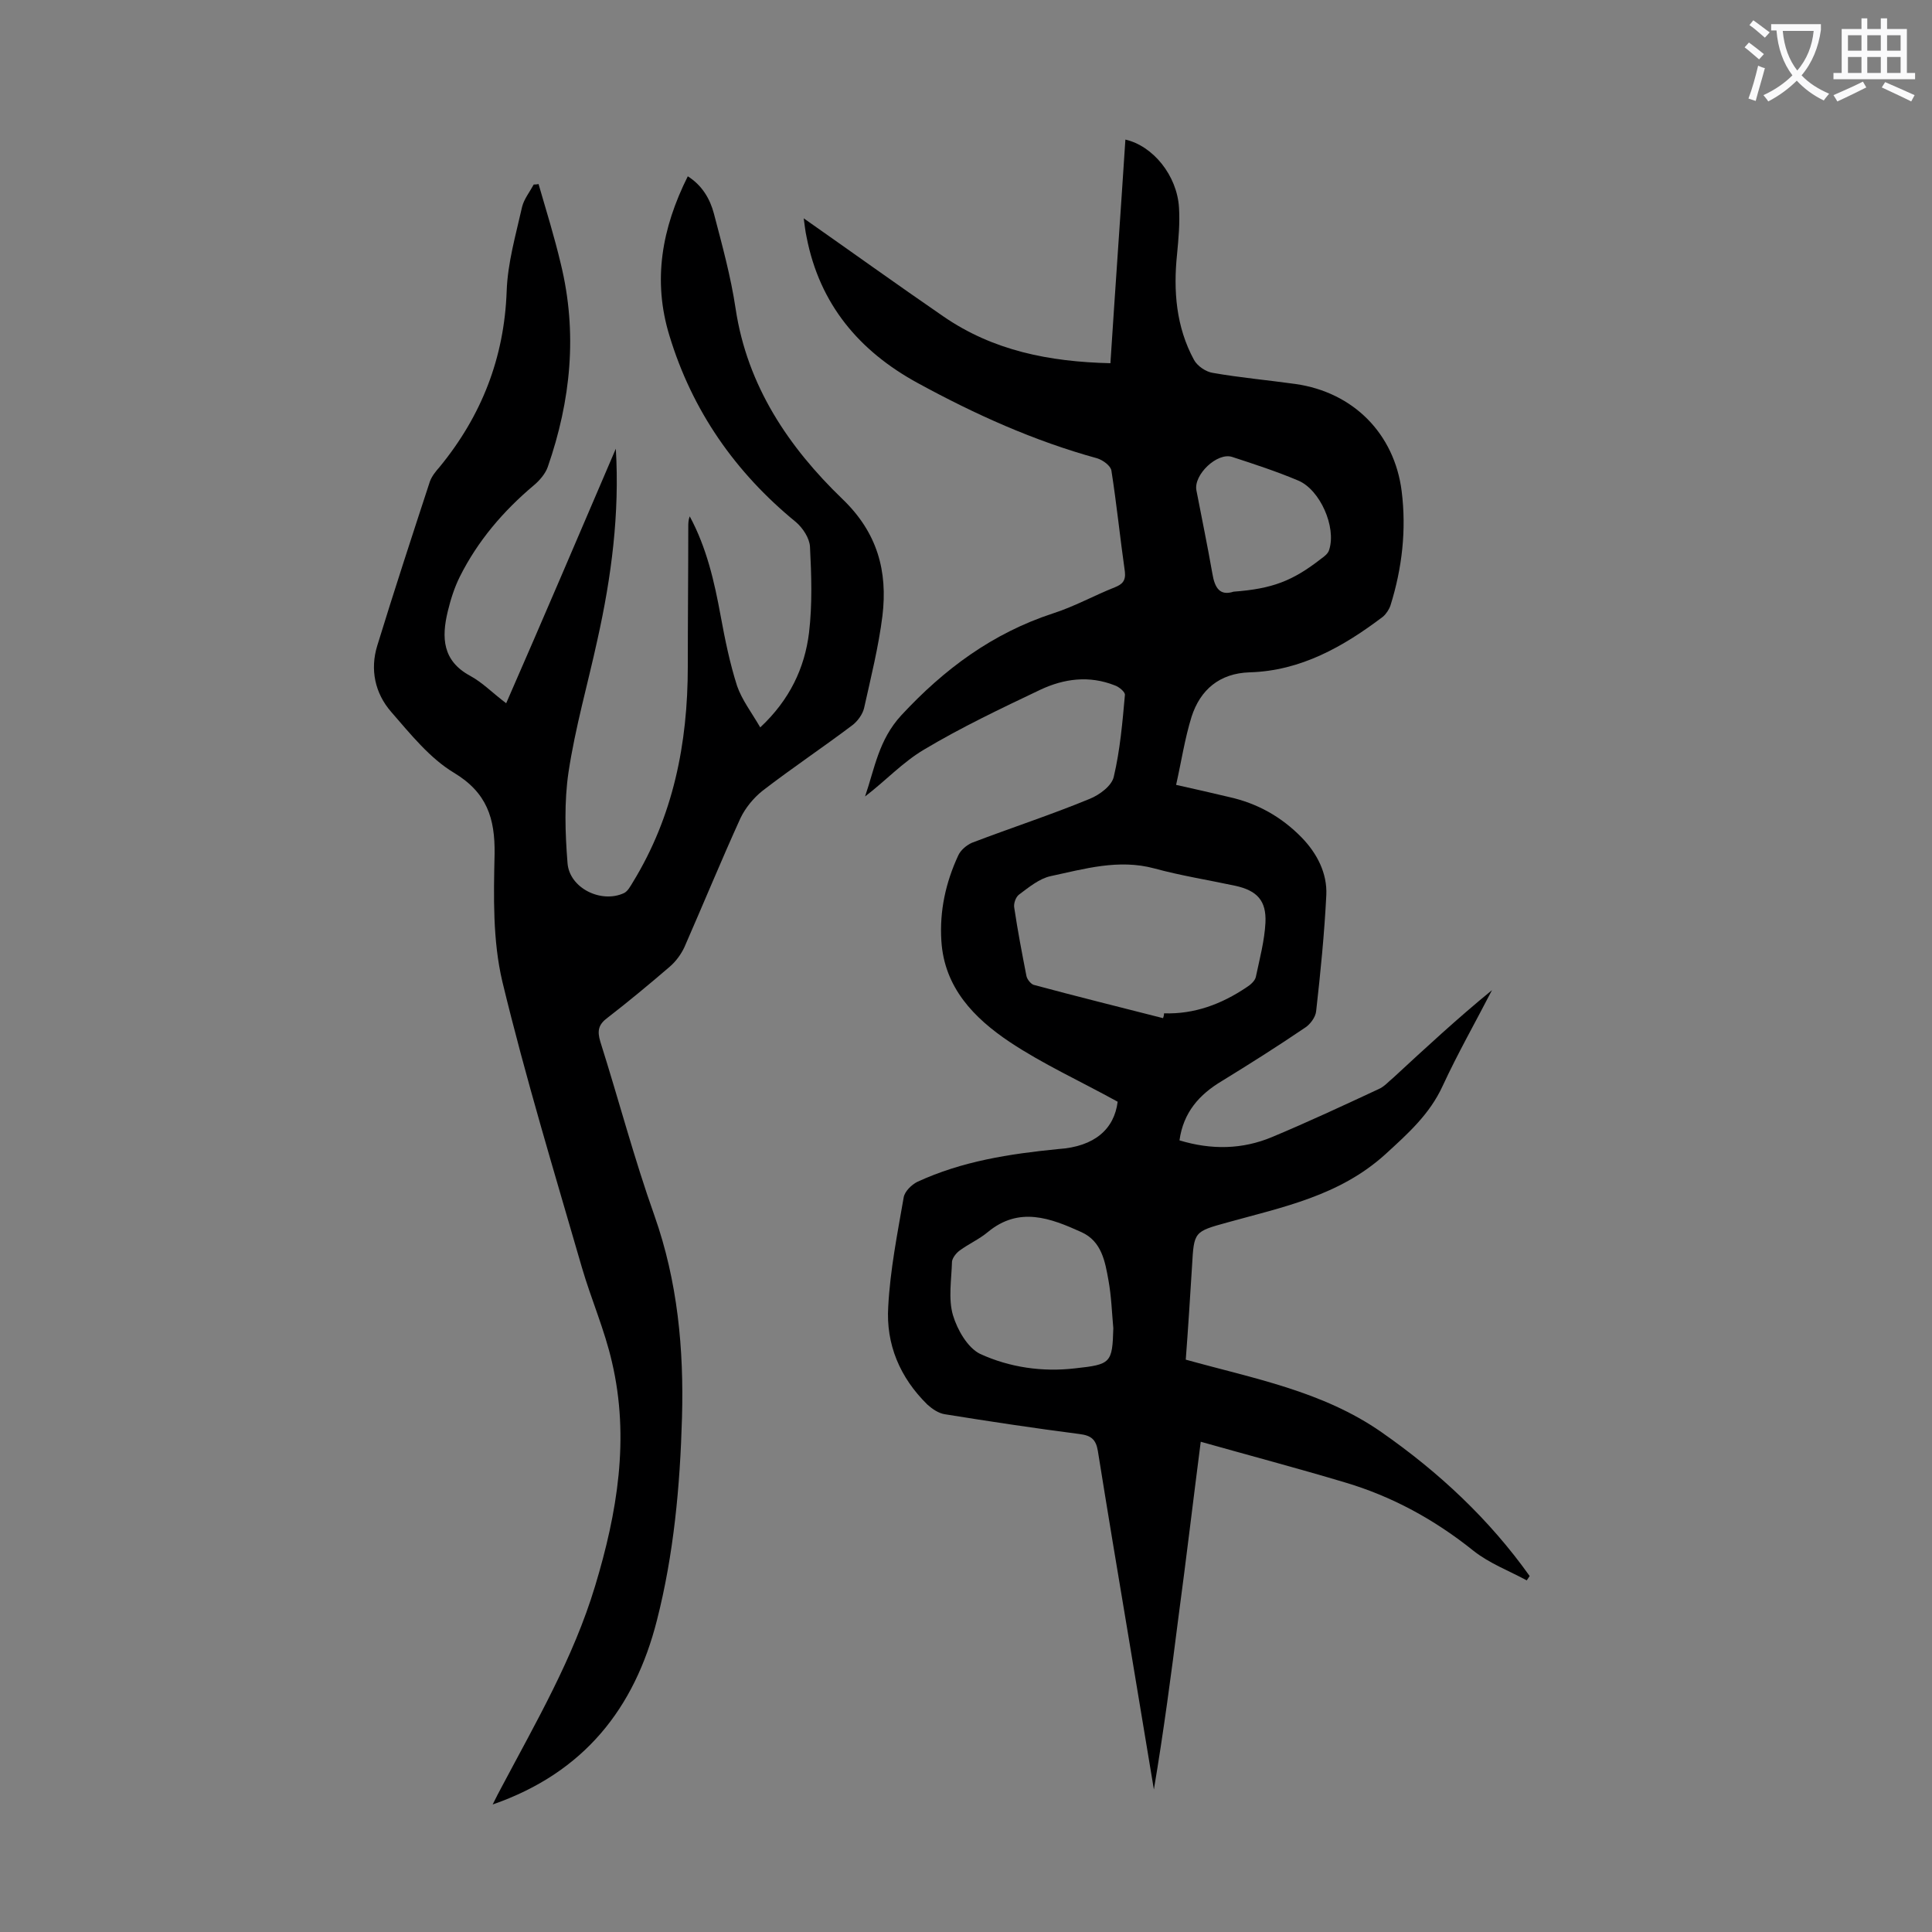 <svg enable-background="new 0 0 400 400" viewBox="0 0 400 400" xmlns="http://www.w3.org/2000/svg"><rect x="0" y="0" width="400" height="400" fill="#808080" stroke="none"/><path d="m231.4 228.1c-7.8-4.3-15.5-7.8-22.4-12.4-7.3-4.9-13.5-11.2-14.1-20.9-.4-6.2.9-12.1 3.5-17.7.5-1.1 1.7-2.1 2.8-2.6 8.1-3.1 16.4-5.8 24.4-9.1 2-.8 4.6-2.7 5-4.6 1.3-5.5 1.8-11.3 2.3-16.9.1-.6-1.2-1.7-2.1-2-5.3-2.1-10.5-1.4-15.4.9-8.2 3.9-16.4 7.8-24.1 12.4-4.4 2.6-8 6.5-12.2 9.7 2-5.8 2.8-11.7 7.5-16.8 8.9-9.6 18.9-17 31.4-21.1 4.4-1.4 8.5-3.7 12.8-5.4 1.5-.6 2.3-1.3 2.1-3.2-1-7-1.7-14-2.8-21-.2-1-1.7-2.1-2.9-2.5-13.1-3.6-25.3-9.1-37.2-15.6-12.1-6.6-20.3-16.3-23-30.2-.3-1.3-.4-2.6-.6-3.9 9.7 6.8 19.3 13.7 28.9 20.3 10.3 7.1 21.9 9.4 34.6 9.7 1-15.5 2.1-30.9 3.1-46.3 5.7 1.3 10.7 7.4 11.1 14.1.2 3.2-.1 6.4-.4 9.6-.8 7.6-.2 15.1 3.5 21.9.7 1.3 2.5 2.5 3.9 2.7 5.7 1 11.4 1.5 17.1 2.3 12 1.7 20.5 10.3 22 22.2 1 8 .1 15.9-2.3 23.6-.3.9-.9 1.8-1.6 2.4-8.2 6.2-17 11.2-27.6 11.5-6.2.2-10.2 3.6-12 9.2-1.4 4.5-2.1 9.2-3.2 14.1 4.1.9 7.5 1.7 10.9 2.5 5.9 1.3 10.9 4.1 15.1 8.4 3.2 3.3 5.3 7.4 5.1 11.9-.4 8-1.2 16-2.1 24-.1 1.3-1.3 2.9-2.5 3.6-5.6 3.8-11.3 7.4-17 10.9-4.7 2.8-8 6.5-8.8 12.3 6.6 2 13 1.9 19.2-.7 7.4-3.1 14.7-6.5 22-9.9 1.2-.5 2.1-1.6 3.1-2.4 6.6-6.1 13.3-12.3 20.4-18.1-3.4 6.6-7.1 13.1-10.2 19.8-2.7 5.9-7.2 9.9-11.9 14.2-9.5 8.6-21.2 10.9-32.7 14.1-6.9 1.9-6.9 1.9-7.3 9-.4 6.4-.8 12.8-1.3 19.4 14 3.9 28.3 6.5 40.5 15 11.9 8.3 22.3 18 30.7 29.8-.2.3-.4.6-.6.9-3.7-2-7.7-3.5-11-6.1-8.1-6.5-16.9-11.3-26.7-14.2-9.7-2.9-19.5-5.5-29.8-8.4-1.6 12.4-3 24.3-4.6 36.2-1.5 11.9-3.1 23.9-5.1 35.8-1.8-10.8-3.6-21.7-5.4-32.5-2.1-12.5-4.2-25.1-6.2-37.6-.4-2.4-1.4-3.2-3.8-3.5-9.3-1.2-18.6-2.6-27.9-4.1-1.3-.2-2.6-1.1-3.6-2-5.7-5.6-8.6-12.5-8.1-20.3.4-7.6 1.9-15.1 3.2-22.6.2-1.2 1.6-2.6 2.8-3.2 9.3-4.3 19.1-5.8 29.2-6.8 7.6-.5 11.6-4.2 12.3-9.8zm9.4-17.3c.1-.3.2-.6.2-1 6.3.2 11.9-1.9 17.1-5.4.8-.5 1.7-1.3 1.9-2.1.8-3.8 1.8-7.5 2-11.3.2-4.5-1.7-6.6-6.2-7.6-5.6-1.2-11.3-2.1-16.8-3.6-7.4-2-14.5.1-21.5 1.6-2.3.5-4.5 2.3-6.5 3.8-.7.5-1.2 1.9-1 2.8.7 4.7 1.6 9.4 2.5 14 .1.7.9 1.7 1.5 1.9 8.9 2.4 17.8 4.6 26.8 6.9zm-10.3 64.2c-.3-3.3-.4-6.6-1-9.9-.7-3.9-1.4-8.1-5.6-10-6.4-2.9-12.9-5.4-19.4 0-1.8 1.5-3.9 2.4-5.8 3.8-.7.5-1.5 1.5-1.6 2.3-.1 3.7-.8 7.7.2 11.1.9 3 3 6.7 5.6 8 6.1 2.8 12.9 3.8 19.7 3 7.4-.8 7.7-1.1 7.9-8.3zm24.9-152.5c8-.6 12.2-2.2 18.1-6.8.7-.5 1.5-1.1 1.7-1.9 1.5-4.7-1.9-12.4-6.4-14.3s-9.1-3.4-13.7-4.9c-3.1-1-8 3.7-7.4 6.9 1.1 5.7 2.3 11.5 3.3 17.2.5 3.1 1.6 4.7 4.4 3.8z" fill="#000001"/><path d="m127.5 92.9c.8 13.4-.9 26.5-3.8 39.5-2 9.2-4.6 18.2-6 27.5-.9 6.1-.7 12.5-.2 18.8.4 5.2 7 8.4 11.7 6.2.8-.4 1.3-1.4 1.8-2.2 8.4-13.7 11.4-28.8 11.4-44.7 0-9.6.1-19.2.1-28.9 0-.7 0-1.4.3-2.2 3.5 6.5 5.1 13.5 6.4 20.6.9 4.9 1.9 9.8 3.4 14.5 1 2.9 3 5.5 4.8 8.6 6.1-5.7 9.2-12.3 10.1-19.6.7-5.9.5-11.9.2-17.8-.1-1.8-1.5-3.9-2.9-5.1-12.6-10.3-21.5-23.1-26.2-38.6-3.5-11.4-1.6-22.2 3.8-33 3 1.9 4.6 4.7 5.4 7.7 1.7 6.5 3.5 13 4.5 19.7 2.4 16 11 28.7 22.1 39.4 7.3 7 9.4 15 8.3 24.2-.8 6.4-2.4 12.8-3.8 19.1-.3 1.3-1.4 2.8-2.5 3.6-6.1 4.6-12.4 8.8-18.5 13.5-1.9 1.5-3.6 3.6-4.6 5.7-4 8.8-7.7 17.8-11.6 26.7-.7 1.5-1.8 3-3.1 4.1-4.2 3.6-8.4 7.1-12.8 10.5-1.9 1.4-2.2 2.7-1.5 5 3.8 12 7 24.2 11.2 36 4.8 13.6 6.1 27.6 5.7 41.8s-1.7 28.3-5.2 42c-4.6 18.1-15 31.5-34 38.1.8-1.6 1.3-2.6 1.8-3.5 7.2-13.6 14.9-26.8 19.4-41.7 4.6-15.2 7.2-30.6 3.5-46.4-1.5-6.6-4.3-13-6.2-19.5-5.7-19.7-11.7-39.4-16.5-59.3-2-8.5-1.8-17.6-1.6-26.4.1-7.4-1.6-12.7-8.4-16.8-5-3-9-8-13-12.6-3.4-3.9-4.4-8.8-2.9-13.7 3.5-11.4 7.2-22.7 10.9-34 .4-1.1 1.2-2.1 2-3 8.7-10.6 13.4-22.6 13.9-36.4.2-5.9 1.9-11.7 3.2-17.5.4-1.6 1.6-3.1 2.4-4.6.3 0 .6 0 1-.1 1.6 5.5 3.3 11 4.6 16.5 3.5 14.3 2.1 28.3-2.7 42.1-.5 1.4-1.7 2.8-2.9 3.8-6.3 5.3-11.6 11.5-15.3 18.9-1.1 2.2-1.9 4.7-2.5 7.2-1.3 5.4-1.1 10.2 4.6 13.3 2.6 1.4 4.7 3.6 7.5 5.7 7.7-17.6 15.2-35.2 22.7-52.7z" fill="#000001"/><g fill="#fafafb"><path d="m362.1 8.8c1.1.8 2.1 1.6 3.1 2.4l-1 1.1c-1.3-1.1-2.3-2-3-2.5zm1.9 4.8c.5.2.9.4 1.4.5-.6 2.3-1.3 4.5-1.9 6.8l-1.5-.5c.8-2.1 1.4-4.3 2-6.8zm-1-9.4c1.3.9 2.4 1.8 3.4 2.5l-1 1.1c-1.4-1.2-2.4-2.1-3.2-2.6zm3.7 2.2v-1.4h10.3v1.2c-.5 3.6-1.8 6.8-4 9.4 1.5 1.6 3.4 2.8 5.7 3.8-.3.4-.7.8-1.1 1.4-2.3-1.1-4.1-2.5-5.6-4.1-1.6 1.6-3.6 3.1-5.9 4.3-.3-.5-.7-.9-1-1.3 2.4-1.1 4.4-2.5 6-4.1-1.9-2.5-3-5.6-3.3-9.3h-1.1zm8.8 0h-6.4c.3 3.3 1.3 6 3 8.2 2-2.3 3.1-5.1 3.4-8.2z"/><path d="m385.3 3.8h1.3v2.2h2.8v-2.2h1.3v2.2h4.1v9.1h1.7v1.3h-16.9v-1.3h1.7v-9.1h4.1v-2.2zm.4 13.1.7 1.2c-1.8.9-3.8 1.9-6 2.9-.2-.4-.5-.8-.8-1.3 2.3-1 4.3-1.9 6.1-2.8zm-3.1-6.4h2.8v-3.2h-2.8zm0 4.6h2.8v-3.3h-2.8zm4-4.6h2.8v-3.2h-2.8zm0 4.6h2.8v-3.3h-2.8zm3.7 1.9c2.1.9 4.1 1.8 6.1 2.7l-.7 1.3c-2.2-1.1-4.2-2-6.1-2.9zm3.2-9.7h-2.8v3.2h2.8zm-2.8 7.8h2.8v-3.3h-2.8z"/></g></svg>